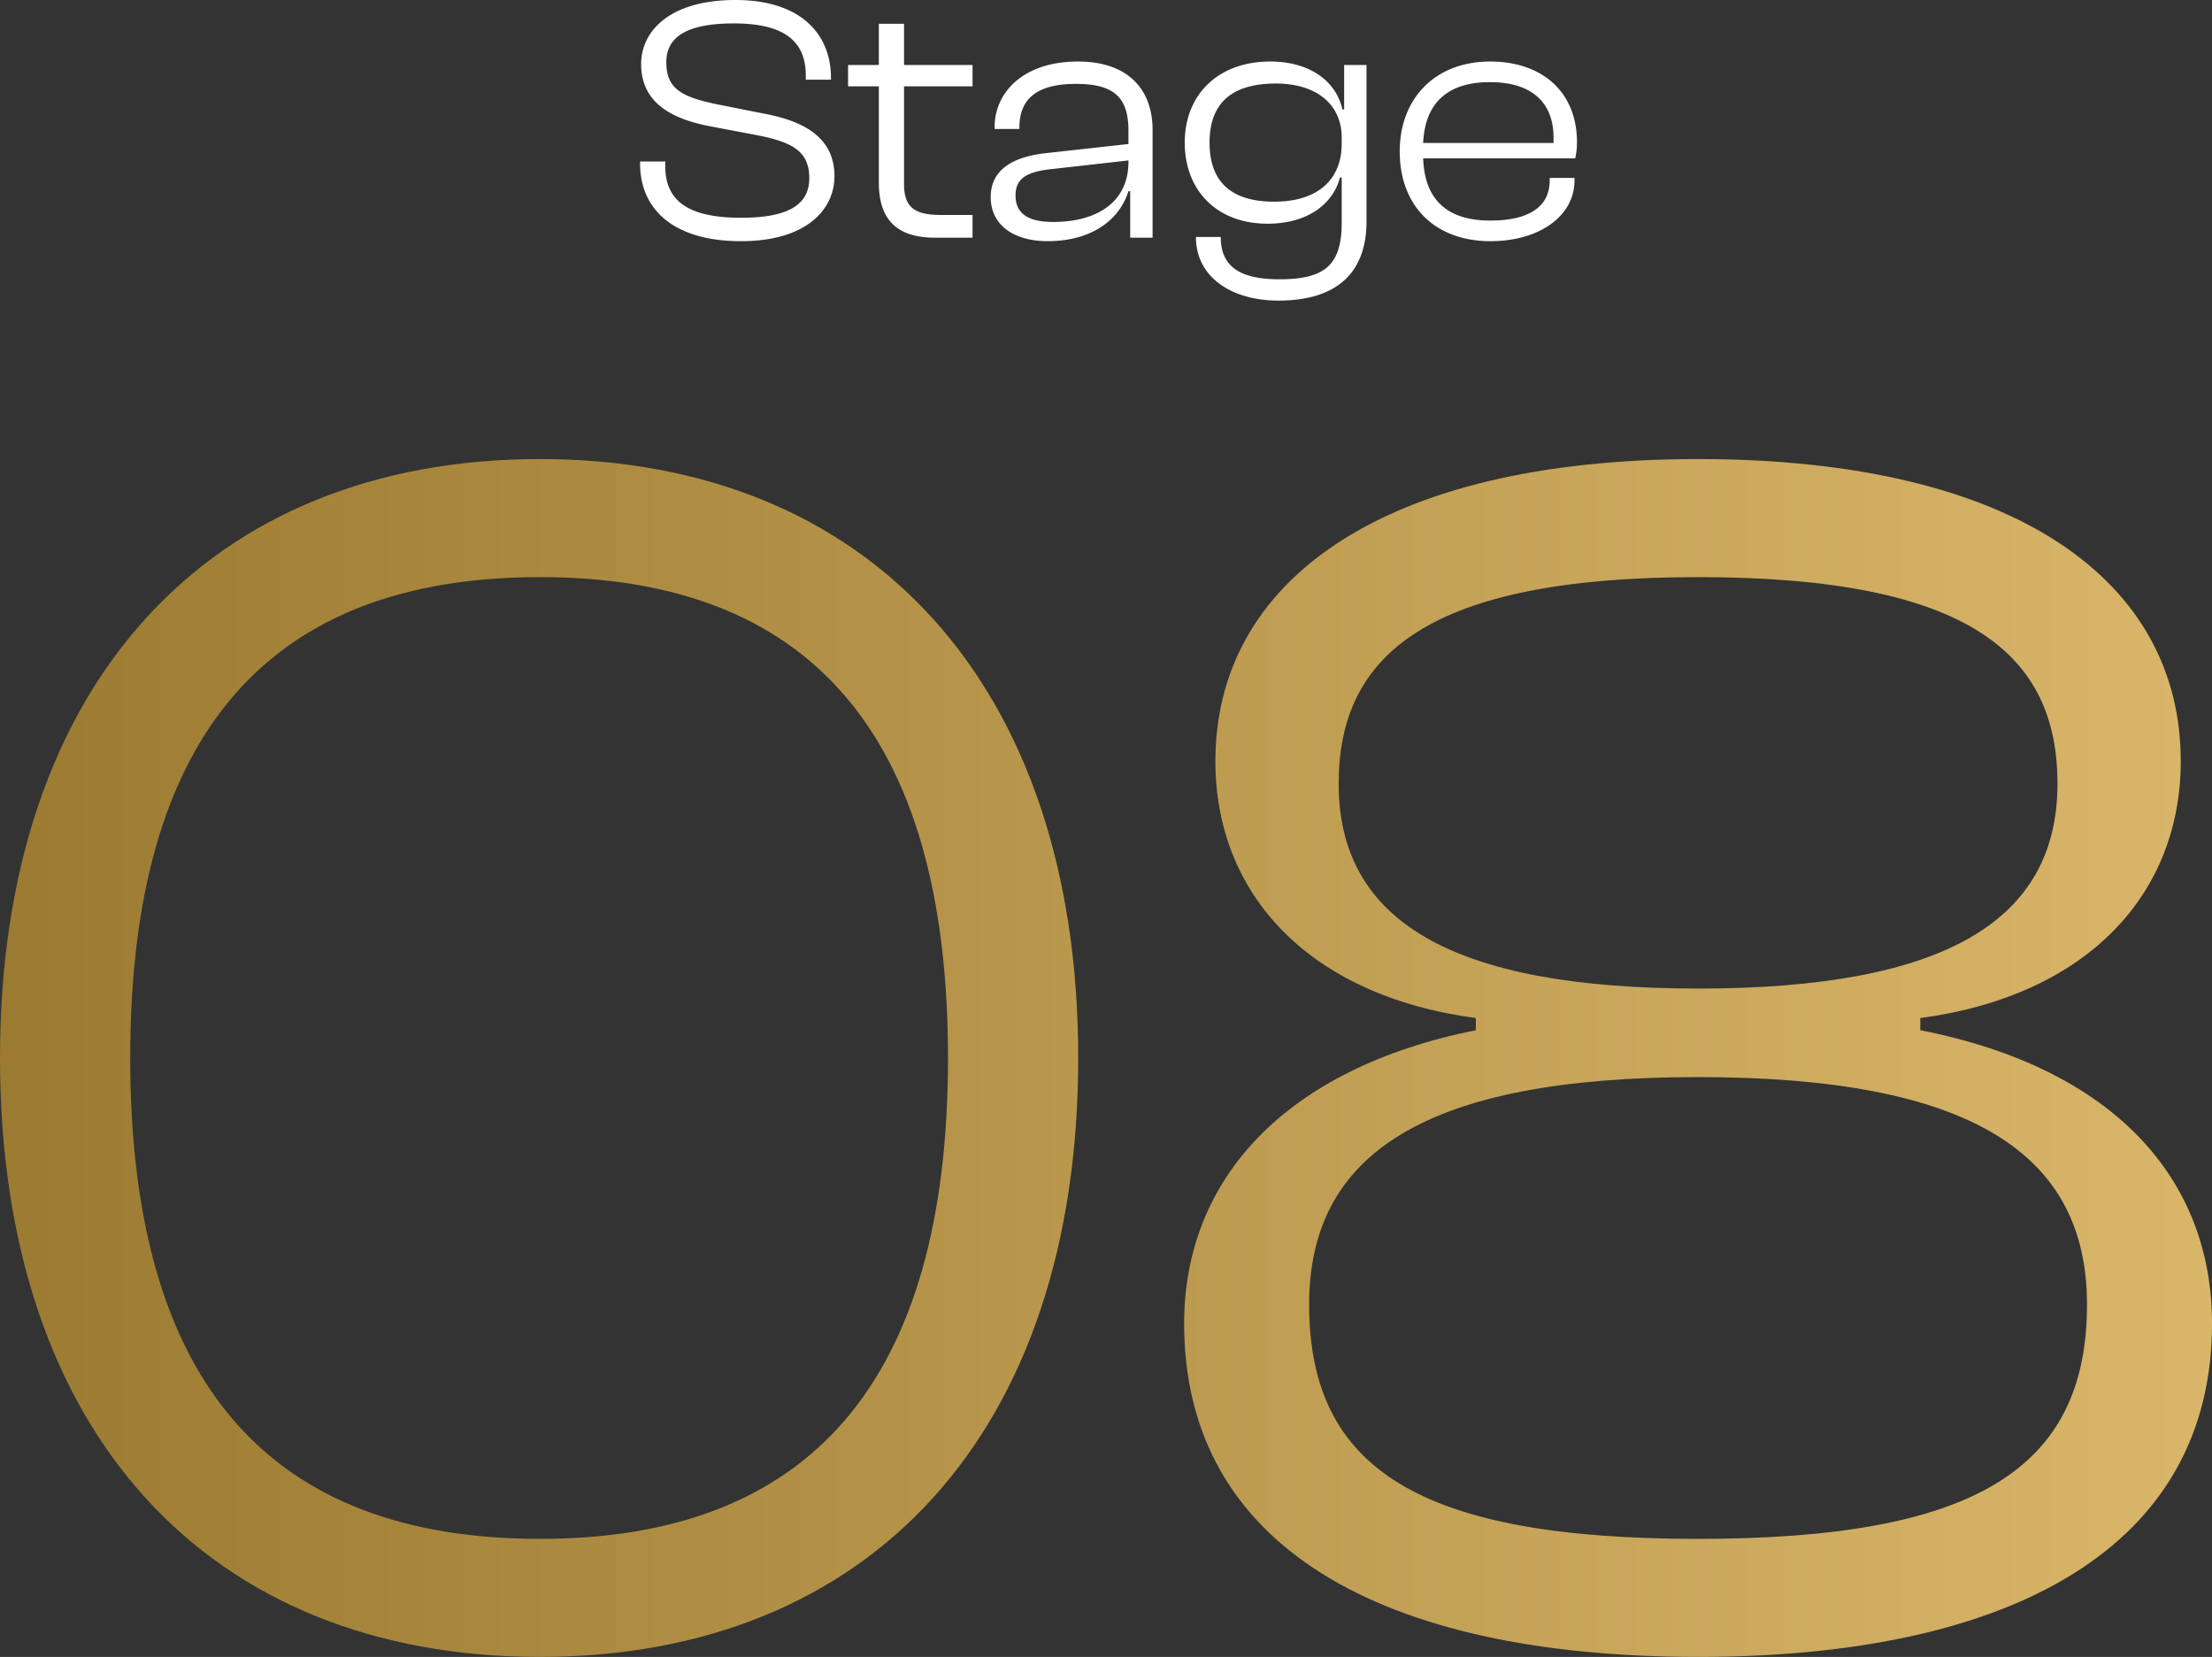 <svg xmlns="http://www.w3.org/2000/svg" xmlns:xlink="http://www.w3.org/1999/xlink" width="189.826" height="142.211" viewBox="0 0 189.826 142.211">
  <rect x="0" y="0" width="189.826" height="142.211" fill="#333333" stroke="none"/>
  <defs>
    <linearGradient id="linear-gradient" x1="1" y1="0.5" x2="0" y2="0.5" gradientUnits="objectBoundingBox">
      <stop offset="0" stop-color="#d9b66a"/>
      <stop offset="1" stop-color="#9b7b31"/>
    </linearGradient>
  </defs>
  <g id="stage08_title" transform="translate(-163.974 -5800.35)">
    <path id="交差_39" data-name="交差 39" d="M100.807,73.633c0-12.367,8.642-21.9,25.032-25.181V47.408c-14.453-1.937-22.35-10.728-22.35-22.052,0-15.347,14.155-25.926,41.422-25.926,27.417,0,41.423,10.579,41.423,25.926,0,11.324-7.9,20.115-22.35,22.052v1.043c16.688,3.278,25.032,12.814,25.032,25.181,0,19.072-16.987,28.608-44.1,28.608C117.644,102.241,100.807,92.7,100.807,73.633Zm10.728-1.639c0,14.155,9.535,20.115,33.376,20.115,23.692,0,33.377-5.96,33.377-20.115,0-12.964-9.983-19.519-33.377-19.519S111.535,59.03,111.535,71.994Zm2.533-44.7c0,11.771,9.686,17.582,30.843,17.582s30.843-5.811,30.843-17.582c0-11.026-7.449-17.731-30.843-17.731C121.667,9.563,114.068,16.267,114.068,27.293ZM-.811,50.836C-.811,18.8,17.069-.57,45.528-.57c28.309,0,46.19,19.37,46.19,51.405,0,32.184-17.88,51.405-46.19,51.405C17.069,102.241-.811,83.02-.811,50.836Zm11.175,0c0,27.863,11.92,41.273,35.164,41.273,23.095,0,35.014-13.41,35.014-41.273S68.623,9.563,45.528,9.563C22.284,9.563,10.364,22.972,10.364,50.836Z" transform="translate(164.785 5840.32)" fill="url(#linear-gradient)"/>
    <path id="パス_3179" data-name="パス 3179" d="M9.6.3c5.58,0,8.01-2.7,8.01-5.58,0-3.12-2.31-4.65-5.91-5.34l-4.23-.84c-2.97-.63-4.29-1.32-4.29-3.6,0-2.19,1.8-3.33,5.79-3.33,4.38,0,6.18,1.56,6.18,4.47v.36h2.16v-.18c0-3.66-2.52-6.66-8.19-6.66-5.76,0-8.1,2.76-8.1,5.49,0,3.33,2.61,4.71,5.88,5.34l4.26.81c2.94.6,4.29,1.41,4.29,3.66,0,2.28-1.83,3.39-5.85,3.39-4.71,0-6.51-1.56-6.51-4.44v-.39H.93v.18C.93-2.52,3.69.3,9.6.3ZM29.46,0V-1.95h-2.7c-2.16,0-3.18-.57-3.18-2.64v-8.4h5.88v-1.83H23.58v-3.54H21.42v3.54H18.78v1.83h2.64v8.28C21.42-1.23,23.31,0,26.25,0Zm6.45.3c3.45,0,6.06-1.56,6.93-4.29h.15V0h1.92V-9.27c0-3.27-1.92-5.85-6.42-5.85-4.56,0-7.14,2.55-7.14,5.67v.12h2.13v-.12c0-2.61,1.68-3.75,4.86-3.75,3.24,0,4.5,1.14,4.5,4.02v1.14l-7.05.78c-2.76.3-4.77,1.35-4.77,3.78C31.02-1.08,33,.3,35.91.3ZM33.15-3.63c0-1.53,1.08-2.07,3.3-2.28l6.39-.72v.12c0,3.57-2.85,5.16-6.45,5.16C34.14-1.35,33.15-2.13,33.15-3.63ZM54.78-1.2c3.42,0,5.61-1.68,6.21-3.96h.15v3.87c0,3.69-1.5,4.86-5.34,4.86-3.3,0-5.04-1.02-5.04-3.63H48.63c0,3.45,3.06,5.46,7.08,5.46,4.47,0,7.56-1.92,7.56-6.81V-14.82H61.35v3.81H61.2c-.6-2.64-3.06-4.11-6.18-4.11-4.56,0-7.35,2.91-7.35,6.96S50.37-1.2,54.78-1.2ZM49.8-8.16c0-3.78,2.37-5.07,5.7-5.07,3.42,0,5.64,1.74,5.64,4.65v.51c0,3.15-2.13,4.98-5.79,4.98C52.14-3.09,49.8-4.38,49.8-8.16ZM73.92.3c4.14,0,7.2-2.13,7.2-5.22v-.21H78.99v.21c0,2.16-1.62,3.45-5.1,3.45-3.93,0-5.64-2.01-5.76-5.34H81.18a6.063,6.063,0,0,0,.15-1.38c0-4.41-3.09-6.93-7.44-6.93-4.77,0-7.77,3.21-7.77,7.71C66.12-2.7,69.15.3,73.92.3Zm-.06-13.65c3.48,0,5.46,1.65,5.46,4.77v.45H68.13C68.28-11.37,70.02-13.35,73.86-13.35Z" transform="translate(217.974 5820.75)" fill="#fff" style="mix-blend-mode: difference;isolation: isolate"/>
  </g>
</svg>
